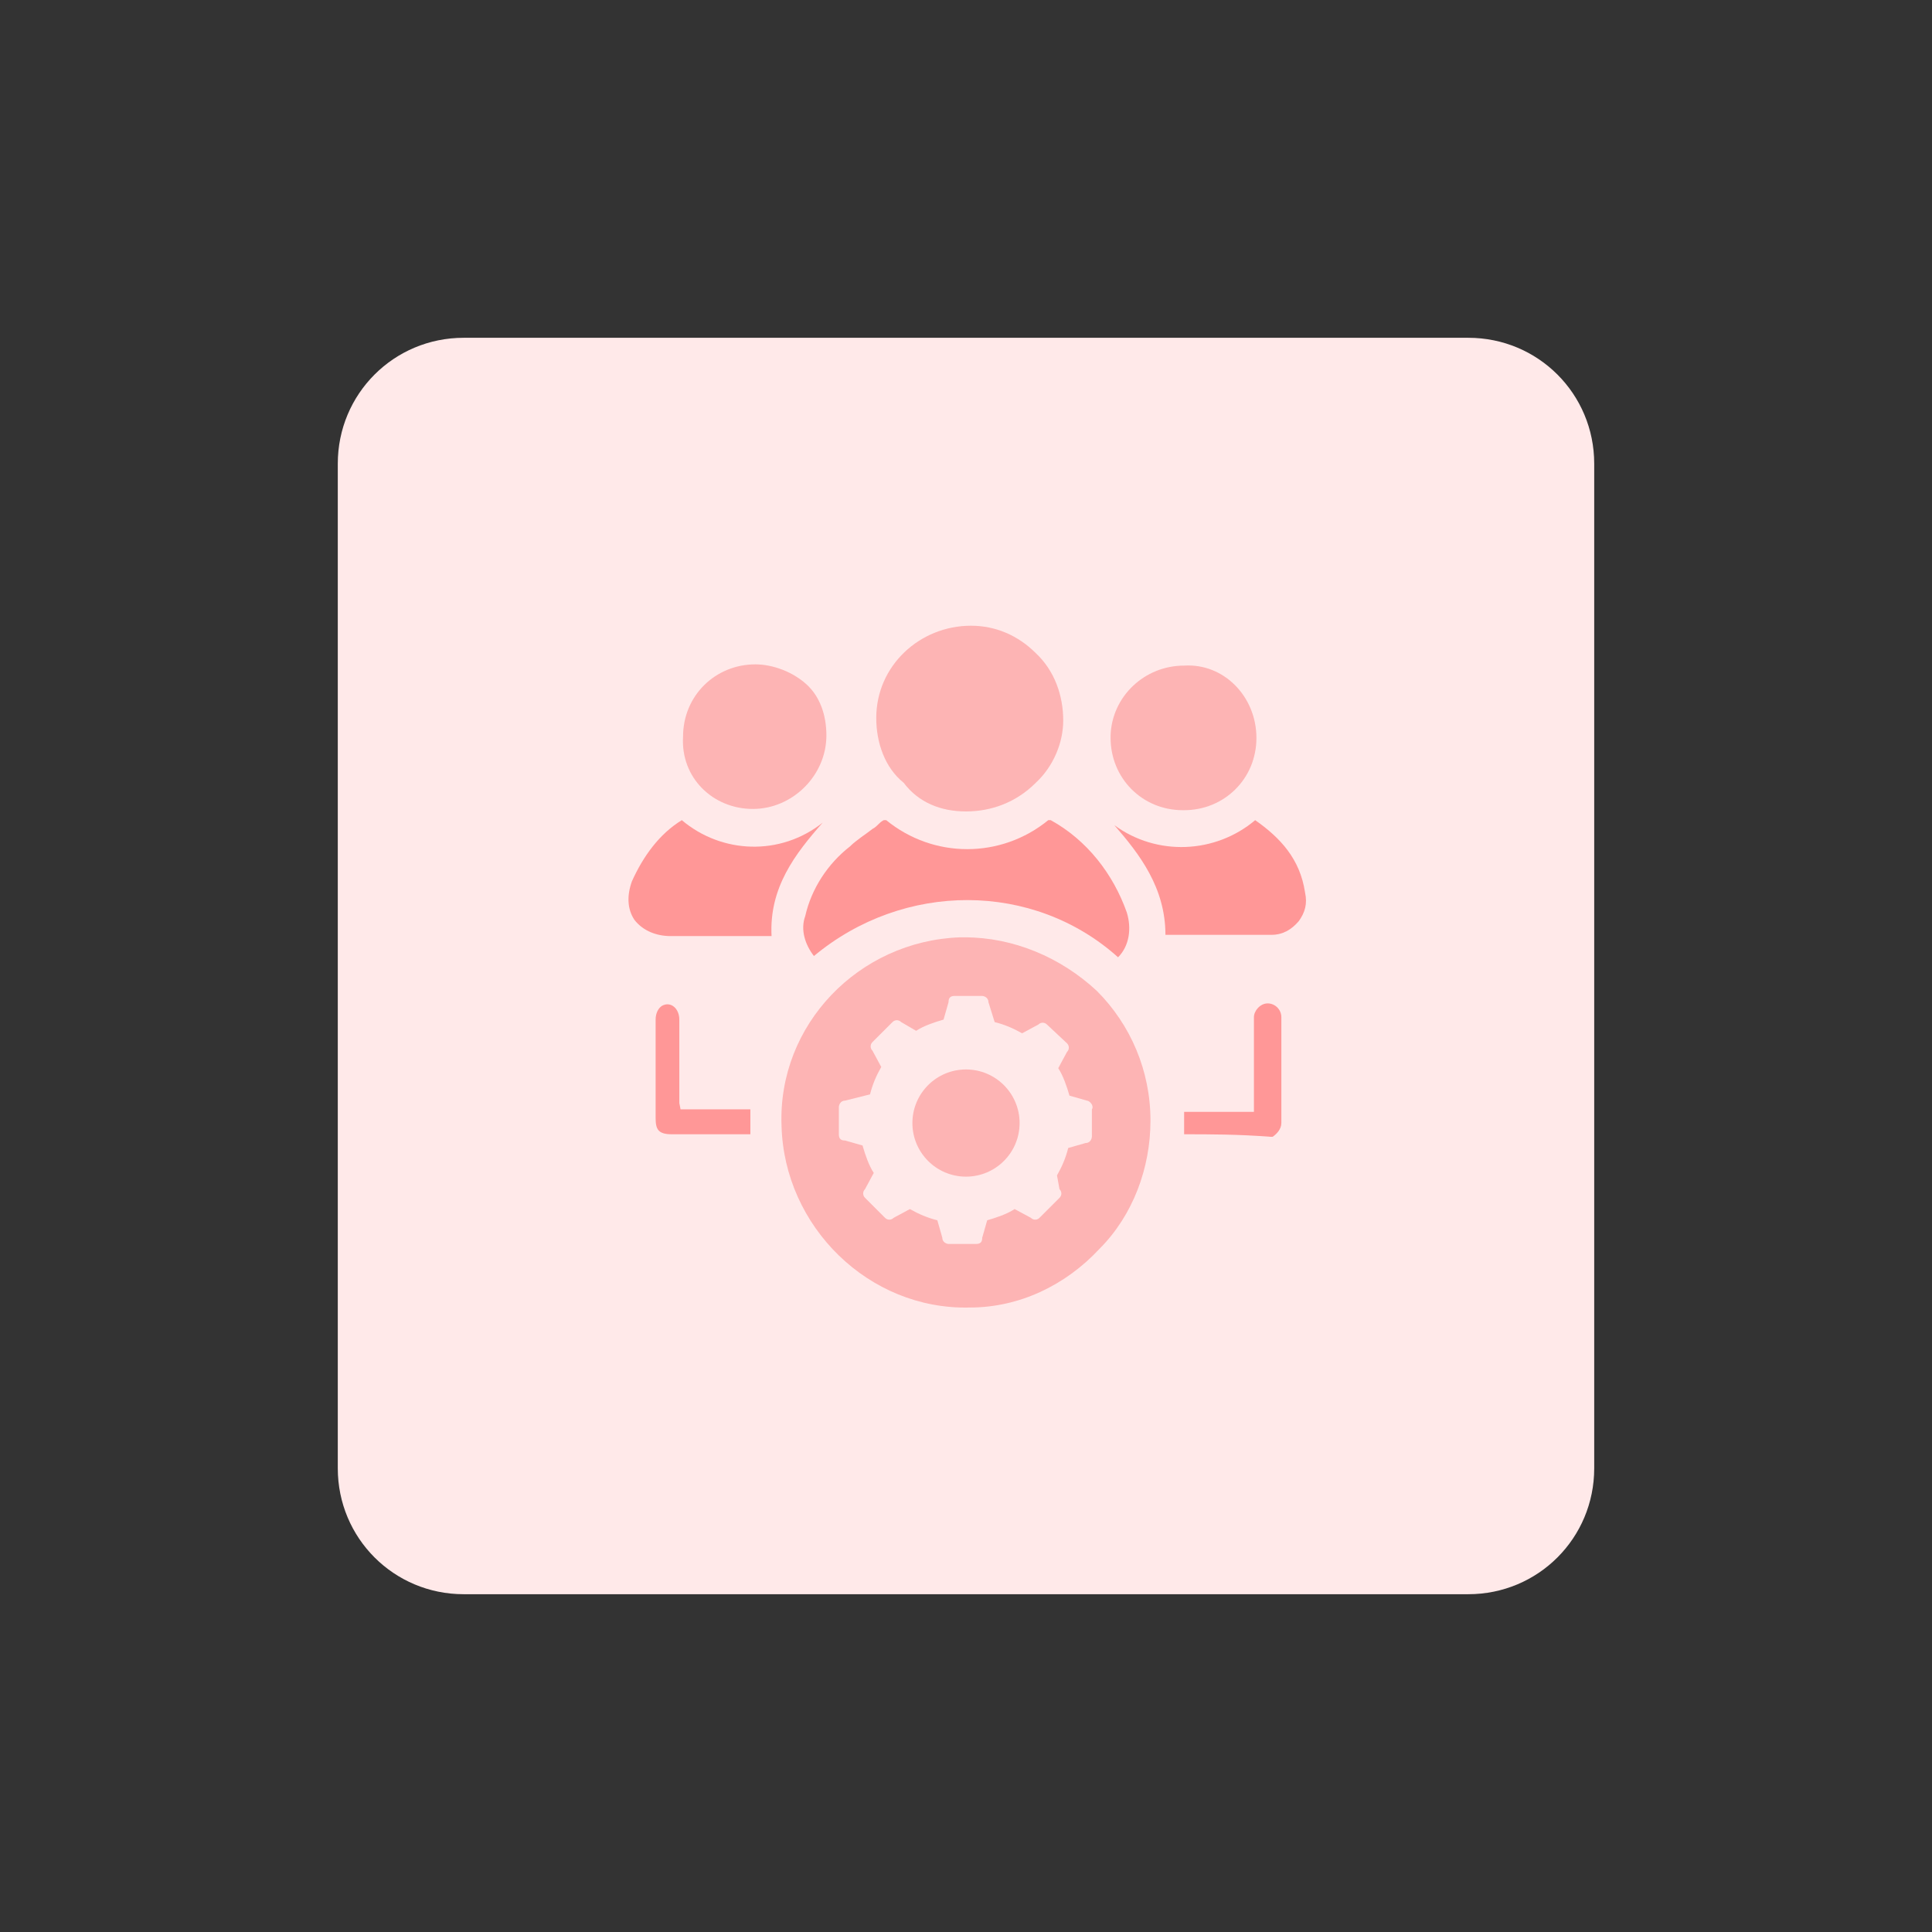 <?xml version="1.0" encoding="utf-8"?>
<!-- Generator: Adobe Illustrator 28.2.0, SVG Export Plug-In . SVG Version: 6.00 Build 0)  -->
<svg version="1.1" id="design" xmlns="http://www.w3.org/2000/svg" xmlns:xlink="http://www.w3.org/1999/xlink" x="0px" y="0px"
	 viewBox="0 0 155 155" style="enable-background:new 0 0 155 155;" xml:space="preserve">
<rect x="0" y="0" width="155" height="155" fill="#333333" stroke="none"/>
<style type="text/css">
	.st0{fill:#FFE9E9;}
	.st1{fill:#FF9797;}
	.st2{fill:#FDB4B4;}
</style>
<g>
	<path class="st0" d="M37.2,27.1h80.6c5.6,0,10.1,4.5,10.1,10.1v80.6c0,5.6-4.5,10.1-10.1,10.1H37.2c-5.6,0-10.1-4.5-10.1-10.1V37.2
		C27.1,31.6,31.6,27.1,37.2,27.1z"/>
	<g>
		<path class="st1" d="M89.7,76.8c0.9-0.9,1.1-2.3,0.7-3.6c-1.1-3.1-3.2-5.8-6.1-7.4c0,0,0,0-0.2,0c-3.8,3.1-9.2,3.1-13,0
			c0,0,0,0-0.2,0c-0.4,0.2-0.5,0.5-0.9,0.7c-0.5,0.4-1.3,0.9-1.8,1.4c-1.8,1.4-3.1,3.4-3.6,5.6c-0.4,1.1,0,2.3,0.7,3.2
			C72.5,70.7,82.9,70.7,89.7,76.8z"/>
		<path class="st2" d="M77.5,65.1L77.5,65.1c2,0,4-0.7,5.6-2.3c1.4-1.3,2.2-3.2,2.2-5c0-2-0.7-4-2.2-5.4c-1.4-1.4-3.2-2.2-5.2-2.2
			l0,0c-4.1,0-7.6,3.2-7.6,7.4c0,2,0.7,4,2.2,5.2C73.7,64.4,75.5,65.1,77.5,65.1z"/>
		<path class="st2" d="M95,53.4L95,53.4c-3.2,0-5.8,2.5-5.9,5.6v0.2c0,3.2,2.5,5.8,5.8,5.8H95l0,0c3.2,0,5.8-2.5,5.8-5.8
			S98.2,53.2,95,53.4L95,53.4L95,53.4z"/>
		<path class="st2" d="M60.4,64.9L60.4,64.9c3.2,0,5.9-2.7,5.9-5.9c0-1.6-0.5-3.1-1.6-4.1s-2.7-1.6-4.1-1.6l0,0
			c-3.2,0-5.8,2.5-5.8,5.8C54.6,62.4,57.2,64.9,60.4,64.9L60.4,64.9L60.4,64.9z"/>
		<path class="st1" d="M66,66c-3.4,2.7-8.1,2.5-11.3-0.2c-1.8,1.1-3.1,2.9-4,4.9c-0.4,1.1-0.4,2.2,0.2,3.1c0.7,0.9,1.8,1.3,2.9,1.3
			h8.1C61.7,71.2,63.8,68.5,66,66L66,66z"/>
		<path class="st1" d="M100.7,65.8c-3.2,2.7-7.9,2.9-11.3,0.4c2,2.3,4.1,5,4.1,8.8h2.2c2,0,4.1,0,6.3,0c0.9,0,1.6-0.4,2.2-1.1
			c0.5-0.7,0.7-1.4,0.5-2.3C104.3,68.9,102.7,67.2,100.7,65.8z"/>
	</g>
	<path class="st1" d="M54.6,89h5.6v2c-0.2,0-0.4,0-0.5,0c-2,0-3.8,0-5.8,0c-1.1,0-1.3-0.4-1.3-1.3c0-2.7,0-5.2,0-7.9
		c0-0.5,0.2-0.9,0.5-1.1c0.7-0.4,1.4,0.2,1.4,1.1c0,2.2,0,4.3,0,6.7L54.6,89z"/>
	<path class="st1" d="M95,91v-1.8h5.6v-3.8c0-1.3,0-2.5,0-3.8c0-0.5,0.5-1.1,1.1-1.1s1.1,0.5,1.1,1.1c0,2.9,0,5.8,0,8.5
		c0,0.5-0.4,0.9-0.7,1.1h-0.2C99.3,91,97.1,91,95,91L95,91z"/>
	<g>
		<path class="st2" d="M62.7,90.3c0.2,8.1,7,14.8,15.1,14.6c4,0,7.7-1.8,10.4-4.7c2.7-2.7,4.1-6.5,4.1-10.3l0,0
			c0-4-1.6-7.7-4.3-10.4c-2.9-2.7-6.7-4.3-10.6-4.3H77C68.9,75.5,62.4,82.2,62.7,90.3z"/>
		<path class="st0" d="M87.2,88.3l-1.4-0.4c-0.2-0.7-0.5-1.6-0.9-2.2l0.7-1.3c0.2-0.2,0.2-0.5,0-0.7L84,82.2c-0.2-0.2-0.5-0.2-0.7,0
			L82,82.9c-0.7-0.4-1.4-0.7-2.2-0.9l-0.5-1.6c0-0.4-0.4-0.5-0.5-0.5h-2.2c-0.4,0-0.5,0.2-0.5,0.5l-0.4,1.4
			c-0.7,0.2-1.6,0.5-2.2,0.9L72.3,82c-0.2-0.2-0.5-0.2-0.7,0l-1.6,1.6c-0.2,0.2-0.2,0.5,0,0.7l0.7,1.3c-0.4,0.7-0.7,1.4-0.9,2.2
			l-2,0.5c-0.4,0-0.5,0.4-0.5,0.5V91c0,0.4,0.2,0.5,0.5,0.5l1.4,0.4c0.2,0.7,0.5,1.6,0.9,2.2l-0.7,1.3c-0.2,0.2-0.2,0.5,0,0.7
			l1.6,1.6c0.2,0.2,0.5,0.2,0.7,0l1.3-0.7c0.7,0.4,1.4,0.7,2.2,0.9l0.4,1.4c0,0.4,0.4,0.5,0.5,0.5h2.2c0.4,0,0.5-0.2,0.5-0.5
			l0.4-1.4c0.7-0.2,1.6-0.5,2.2-0.9l1.3,0.7c0.2,0.2,0.5,0.2,0.7,0l1.6-1.6c0.2-0.2,0.2-0.5,0-0.7l-0.2-1.1c0.4-0.7,0.7-1.4,0.9-2.2
			l1.4-0.4c0.4,0,0.5-0.4,0.5-0.5V89C87.8,88.7,87.4,88.3,87.2,88.3z"/>
		<circle class="st2" cx="77.5" cy="90.1" r="4.3"/>
	</g>
</g>
</svg>
